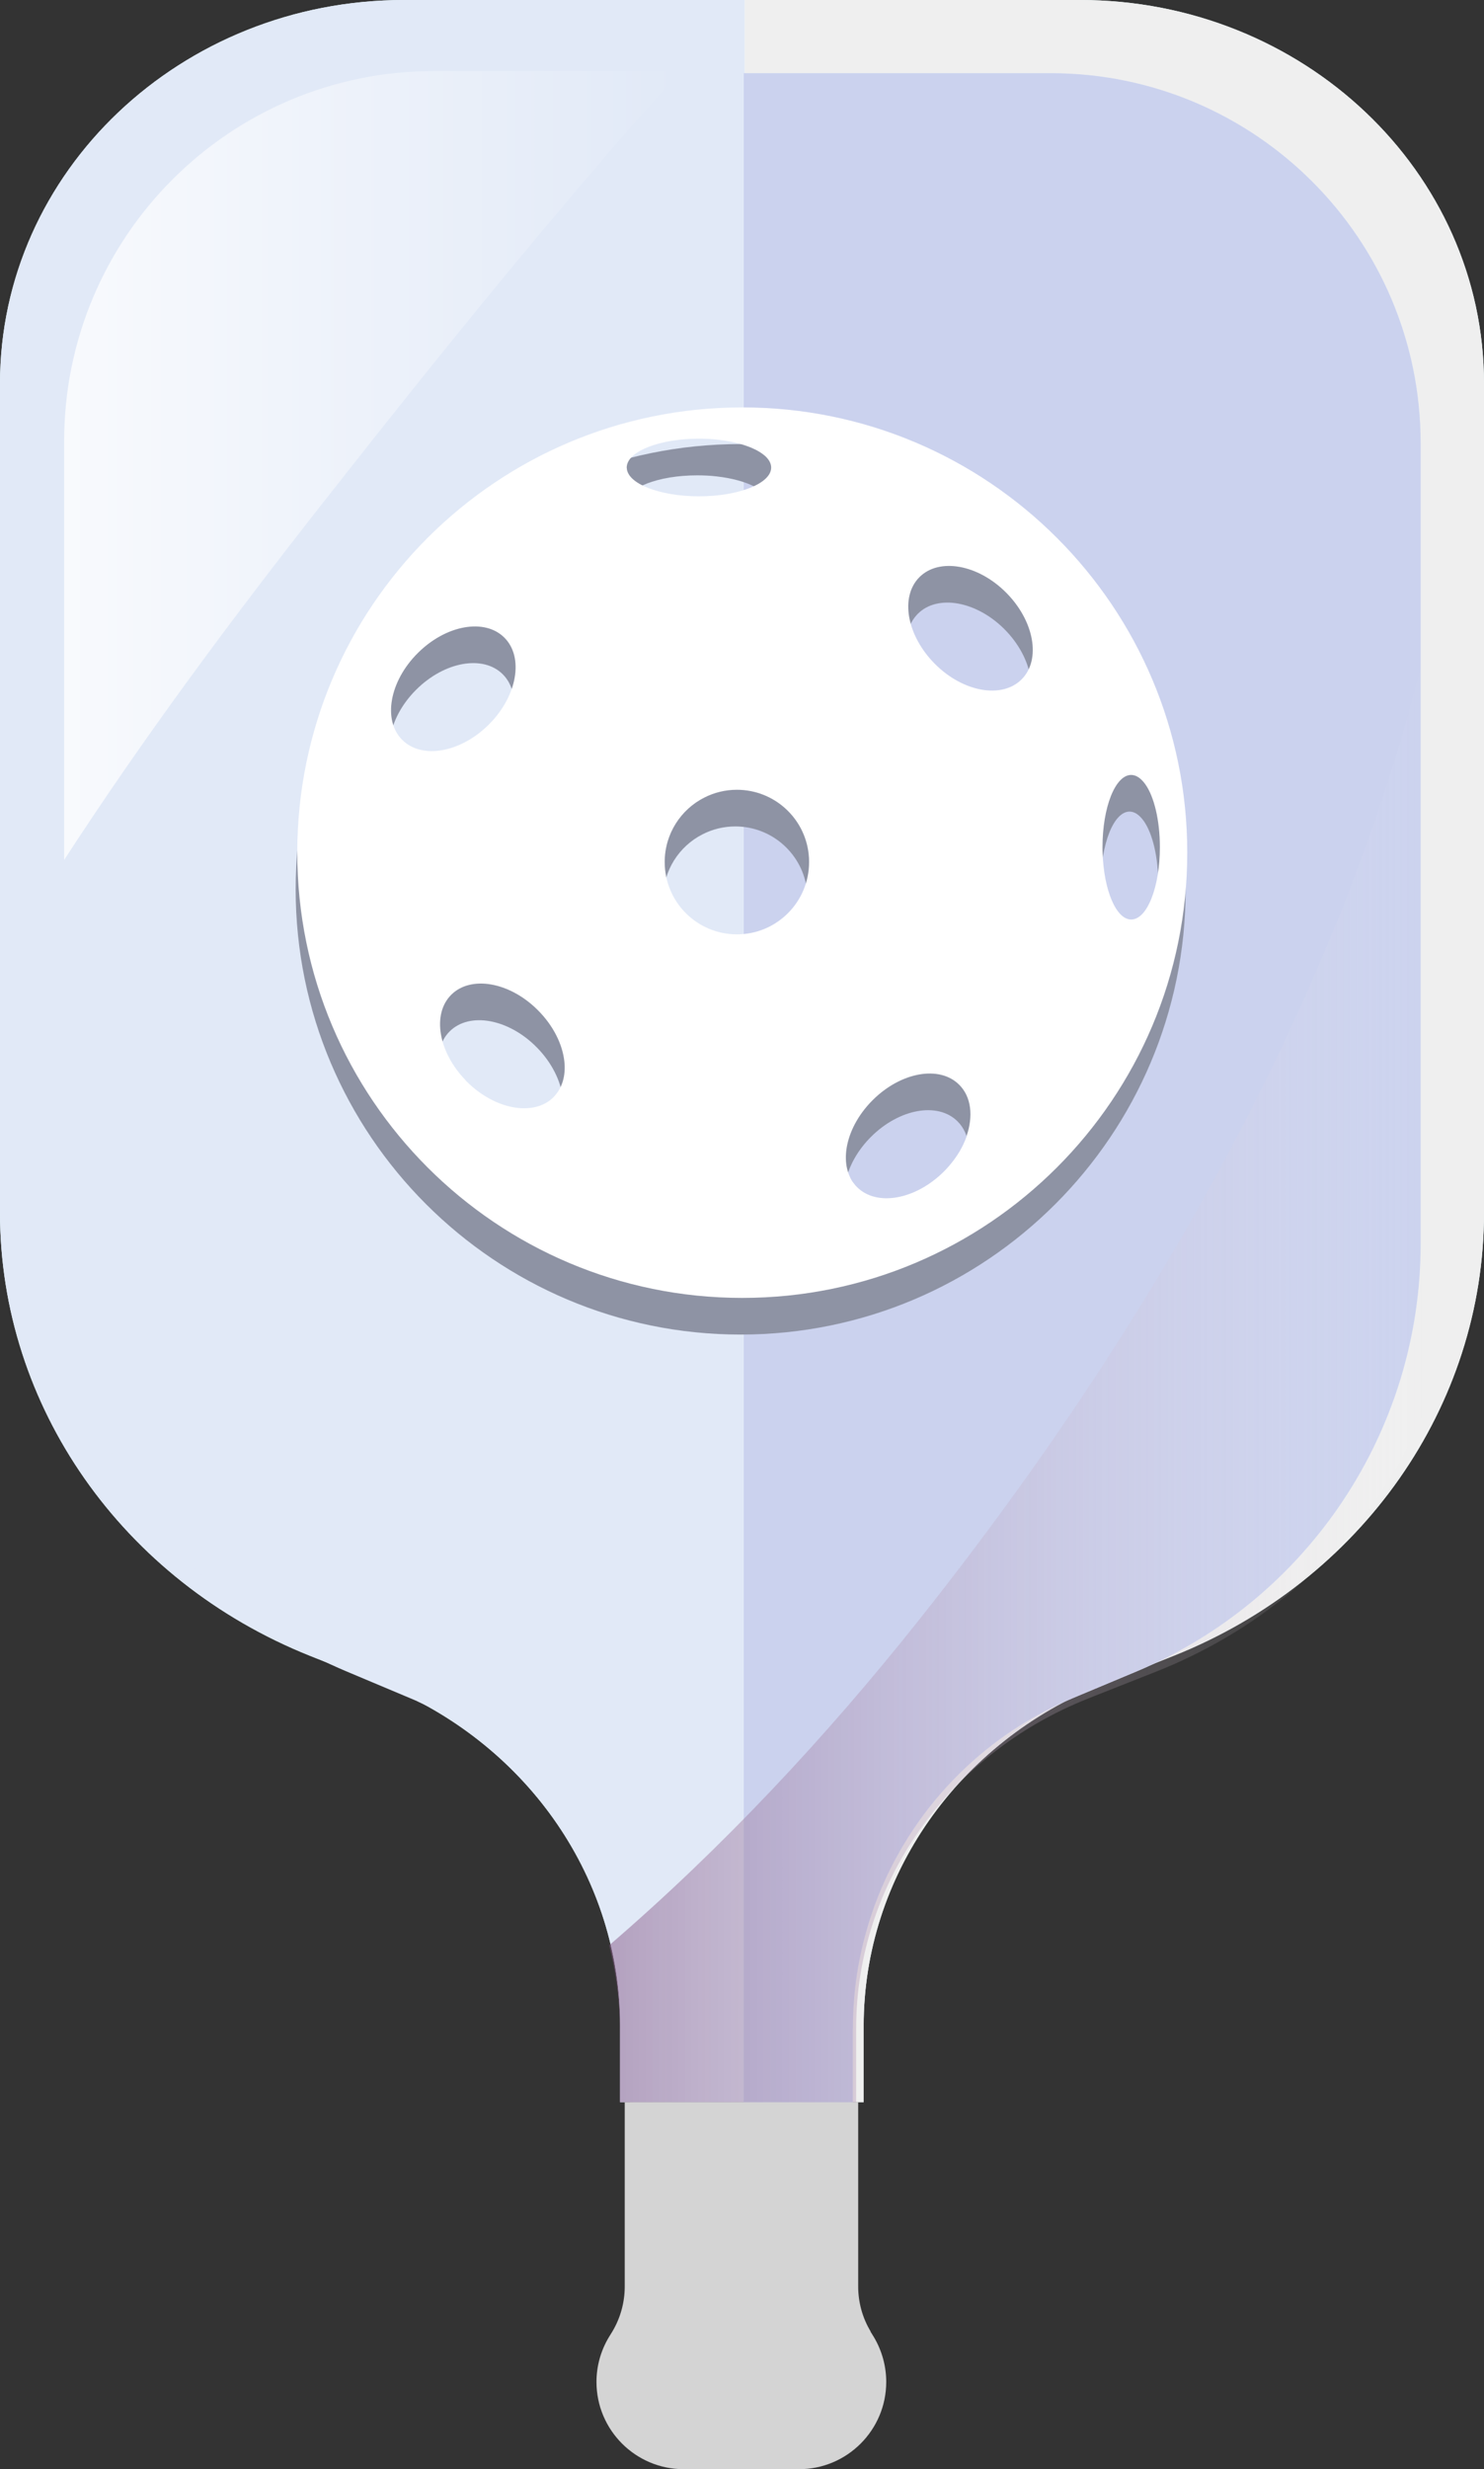 <?xml version="1.0" encoding="UTF-8"?>
<svg xmlns="http://www.w3.org/2000/svg" xmlns:xlink="http://www.w3.org/1999/xlink" viewBox="0 0 138.13 229.69">
  <rect x="0" y="0" width="138.13" height="229.69" fill="#333333" stroke="none"/>
  <defs>
    <style>
      .cls-1 {
        fill: #fff;
      }

      .cls-2 {
        fill: #e8ffff;
      }

      .cls-3 {
        fill: #8e93a4;
      }

      .cls-4 {
        fill: url(#linear-gradient-2);
        mix-blend-mode: multiply;
        opacity: .51;
      }

      .cls-5 {
        fill: #cbd2ee;
      }

      .cls-6 {
        fill: #d4d4d4;
      }

      .cls-7 {
        fill: none;
        isolation: isolate;
      }

      .cls-8 {
        fill: #efefef;
      }

      .cls-9 {
        fill: url(#linear-gradient);
        opacity: .77;
      }

      .cls-10 {
        fill: #e1e9f7;
      }
    </style>
    <linearGradient id="linear-gradient" x1="5.97" y1="43.31" x2="63.34" y2="43.31" gradientUnits="userSpaceOnUse">
      <stop offset="0" stop-color="#fff"></stop>
      <stop offset="1" stop-color="#fff" stop-opacity="0"></stop>
    </linearGradient>
    <linearGradient id="linear-gradient-2" x1="56.73" y1="120.24" x2="135.68" y2="120.24" gradientUnits="userSpaceOnUse">
      <stop offset="0" stop-color="#885c8a"></stop>
      <stop offset="1" stop-color="#fff" stop-opacity="0"></stop>
    </linearGradient>
  </defs>
  <g class="cls-7">
    <g id="Layer_2" data-name="Layer 2">
      <g id="objects">
        <g>
          <path class="cls-2" d="m138.13,35.68v77.13c0,17.99-11.38,34.23-28.87,41.22l-6.03,2.4-.57.23c-13.49,5.38-22.27,17.91-22.27,31.8v7.1h-22.67v-7.1c0-13.62-8.44-25.93-21.48-31.46-.25-.12-.52-.22-.78-.33l-6.6-2.63C11.37,147.05,0,130.8,0,112.81V35.68C0,15.97,16.83,0,37.61,0h62.91C121.29,0,138.13,15.97,138.13,35.68Z"></path>
          <path class="cls-10" d="m37.61,0C16.83,0,0,15.97,0,35.68v77.13c0,17.99,11.37,34.23,28.86,41.22l6.6,2.63c.26.11.53.21.78.33,13.04,5.54,21.48,17.85,21.48,31.46v7.1h11.59V0h-31.71Z"></path>
          <path class="cls-8" d="m80.39,188.45c0-13.89,8.78-26.42,22.27-31.8l.57-.23,6.03-2.4c17.49-6.98,28.87-23.23,28.87-41.22V35.68C138.13,15.97,121.29,0,100.51,0h-31.2v195.56h11.08v-7.1Z"></path>
          <path class="cls-10" d="m132.24,41.25v74.45c0,17.36-10.42,33.04-26.43,39.78l-5.52,2.31-.52.22c-12.35,5.19-20.38,17.29-20.38,30.69v6.86h-20.75v-6.86c0-13.14-7.73-25.02-19.67-30.37-.23-.12-.47-.21-.72-.32l-6.04-2.54c-16.01-6.74-26.42-22.42-26.42-39.78V41.25C5.78,22.23,21.19,6.81,40.21,6.81h57.59c19.02,0,34.44,15.42,34.44,34.44Z"></path>
          <path class="cls-9" d="m63.34,6.61h-22.94C21.38,6.61,5.97,22.03,5.97,41.05v38.95c7.44-11.47,15.62-22.45,24.06-33.19,10.74-13.67,21.68-27.24,33.3-40.2Z"></path>
          <path class="cls-6" d="m81.04,216.89c-.76-1.26-1.16-2.71-1.16-4.17v-17.16h-21.73v17.16c0,1.46-.4,2.91-1.15,4.17l-.32.52c-.76,1.26-1.16,2.71-1.16,4.17,0,4.48,3.64,8.12,8.12,8.12h10.73c4.48,0,8.12-3.64,8.12-8.12,0-1.46-.4-2.91-1.15-4.17l-.32-.52Z"></path>
          <path class="cls-5" d="m79.38,188.7c0-13.4,8.04-25.5,20.38-30.69l.52-.22,5.52-2.31c16.01-6.74,26.43-22.42,26.43-39.78V41.25c0-19.02-15.42-34.44-34.44-34.44h-28.56v188.75h10.14v-6.86Z"></path>
          <path class="cls-3" d="m68.94,41.31c-22.88,0-41.42,18.55-41.42,41.42s18.55,41.42,41.42,41.42,41.42-18.55,41.42-41.42-18.55-41.42-41.42-41.42Zm-31.65,30.93c-1.83-1.83-1.19-5.45,1.44-8.07,2.63-2.63,6.24-3.27,8.07-1.44,1.83,1.83,1.19,5.45-1.44,8.07-2.63,2.63-6.24,3.27-8.07,1.44Zm14.09,33.23c-1.83,1.83-5.45,1.18-8.08-1.44-.05-.05-.11-.11-.14-.16-2.51-2.61-3.11-6.12-1.31-7.92,1.84-1.83,5.45-1.19,8.07,1.44,1.44,1.44,2.29,3.18,2.46,4.76.14,1.3-.18,2.49-1.01,3.32Zm6.8-58.56s0-.06.01-.1c.12-1.44,3.09-2.59,6.71-2.59.63,0,1.23.03,1.81.1,2.83.32,4.92,1.35,4.92,2.59,0,1.47-3.01,2.67-6.72,2.67s-6.72-1.2-6.72-2.67Zm10.26,43.42c-3.71,0-6.72-3.01-6.72-6.73,0-2.62,1.5-4.89,3.68-5.99.92-.47,1.95-.73,3.04-.73,3.46,0,6.32,2.62,6.68,5.99.03.23.04.49.04.73,0,3.72-3.01,6.73-6.72,6.73Zm21.38,18.79c-.32.94-.87,1.87-1.61,2.73-.16.19-.33.37-.51.55-2.63,2.62-6.25,3.27-8.08,1.44-.12-.12-.22-.23-.31-.36-.15-.18-.27-.39-.36-.61-.91-1.96-.11-4.88,2.12-7.11,2.63-2.63,6.23-3.27,8.06-1.44,1.14,1.13,1.32,2.95.68,4.79Zm5.12-42.51c-1.83,1.83-5.45,1.19-8.07-1.44s-3.27-6.24-1.44-8.07c1.83-1.83,5.45-1.19,8.07,1.44s3.27,6.24,1.44,8.07Zm10.2,22.34c-1.4,0-2.55-2.73-2.66-6.21-.01-.17-.01-.35-.01-.52,0-3.71,1.19-6.72,2.67-6.72.47,0,.91.31,1.31.86.82,1.15,1.36,3.34,1.36,5.86,0,3.72-1.19,6.73-2.67,6.73Z"></path>
          <path class="cls-1" d="m69.09,37.9c-22.88,0-41.42,18.55-41.42,41.42s18.55,41.42,41.42,41.42,41.42-18.55,41.42-41.42-18.55-41.42-41.42-41.42Zm-31.65,30.93c-1.83-1.83-1.19-5.45,1.44-8.07,2.63-2.63,6.24-3.27,8.07-1.44,1.83,1.83,1.19,5.45-1.44,8.07-2.63,2.63-6.24,3.27-8.07,1.44Zm14.09,33.23c-1.83,1.83-5.45,1.18-8.08-1.44-.05-.05-.11-.11-.14-.16-2.51-2.61-3.11-6.12-1.31-7.92,1.84-1.83,5.45-1.19,8.07,1.44,1.44,1.44,2.29,3.18,2.46,4.76.14,1.3-.18,2.49-1.01,3.32Zm6.8-58.56s0-.06.01-.1c.12-1.44,3.09-2.59,6.71-2.59.63,0,1.23.03,1.81.1,2.83.32,4.92,1.35,4.92,2.59,0,1.47-3.01,2.67-6.72,2.67s-6.72-1.2-6.72-2.67Zm10.26,43.42c-3.71,0-6.72-3.01-6.72-6.73,0-2.62,1.5-4.89,3.68-5.99.92-.47,1.95-.73,3.04-.73,3.46,0,6.32,2.62,6.68,5.99.03.23.04.49.04.73,0,3.72-3.01,6.73-6.72,6.73Zm21.38,18.79c-.32.94-.87,1.87-1.61,2.73-.16.19-.33.37-.51.55-2.63,2.62-6.25,3.27-8.08,1.44-.12-.12-.22-.23-.31-.36-.15-.18-.27-.39-.36-.61-.91-1.96-.11-4.88,2.12-7.11,2.63-2.63,6.23-3.27,8.06-1.44,1.14,1.13,1.32,2.95.68,4.79Zm5.12-42.51c-1.83,1.83-5.45,1.19-8.07-1.44s-3.27-6.24-1.44-8.07c1.83-1.83,5.45-1.19,8.07,1.44s3.27,6.24,1.44,8.07Zm10.2,22.34c-1.4,0-2.55-2.73-2.66-6.21-.01-.17-.01-.35-.01-.52,0-3.71,1.19-6.72,2.67-6.72.47,0,.91.31,1.31.86.82,1.15,1.36,3.34,1.36,5.86,0,3.72-1.19,6.73-2.67,6.73Z"></path>
          <path class="cls-4" d="m57.71,195.56h21.98v-6.86c0-13.4,8.51-25.5,21.59-30.69l.55-.22,5.85-2.31c16.96-6.74,27.99-22.42,27.99-39.78V44.92c-2.25,15.92-7.08,31.57-13.55,46.32-9.31,21.24-22.1,41.26-36.71,59.62-8.57,10.77-18.12,20.99-28.7,30.1.63,2.5.98,5.1.98,7.75v6.86Z"></path>
        </g>
      </g>
    </g>
  </g>
</svg>
